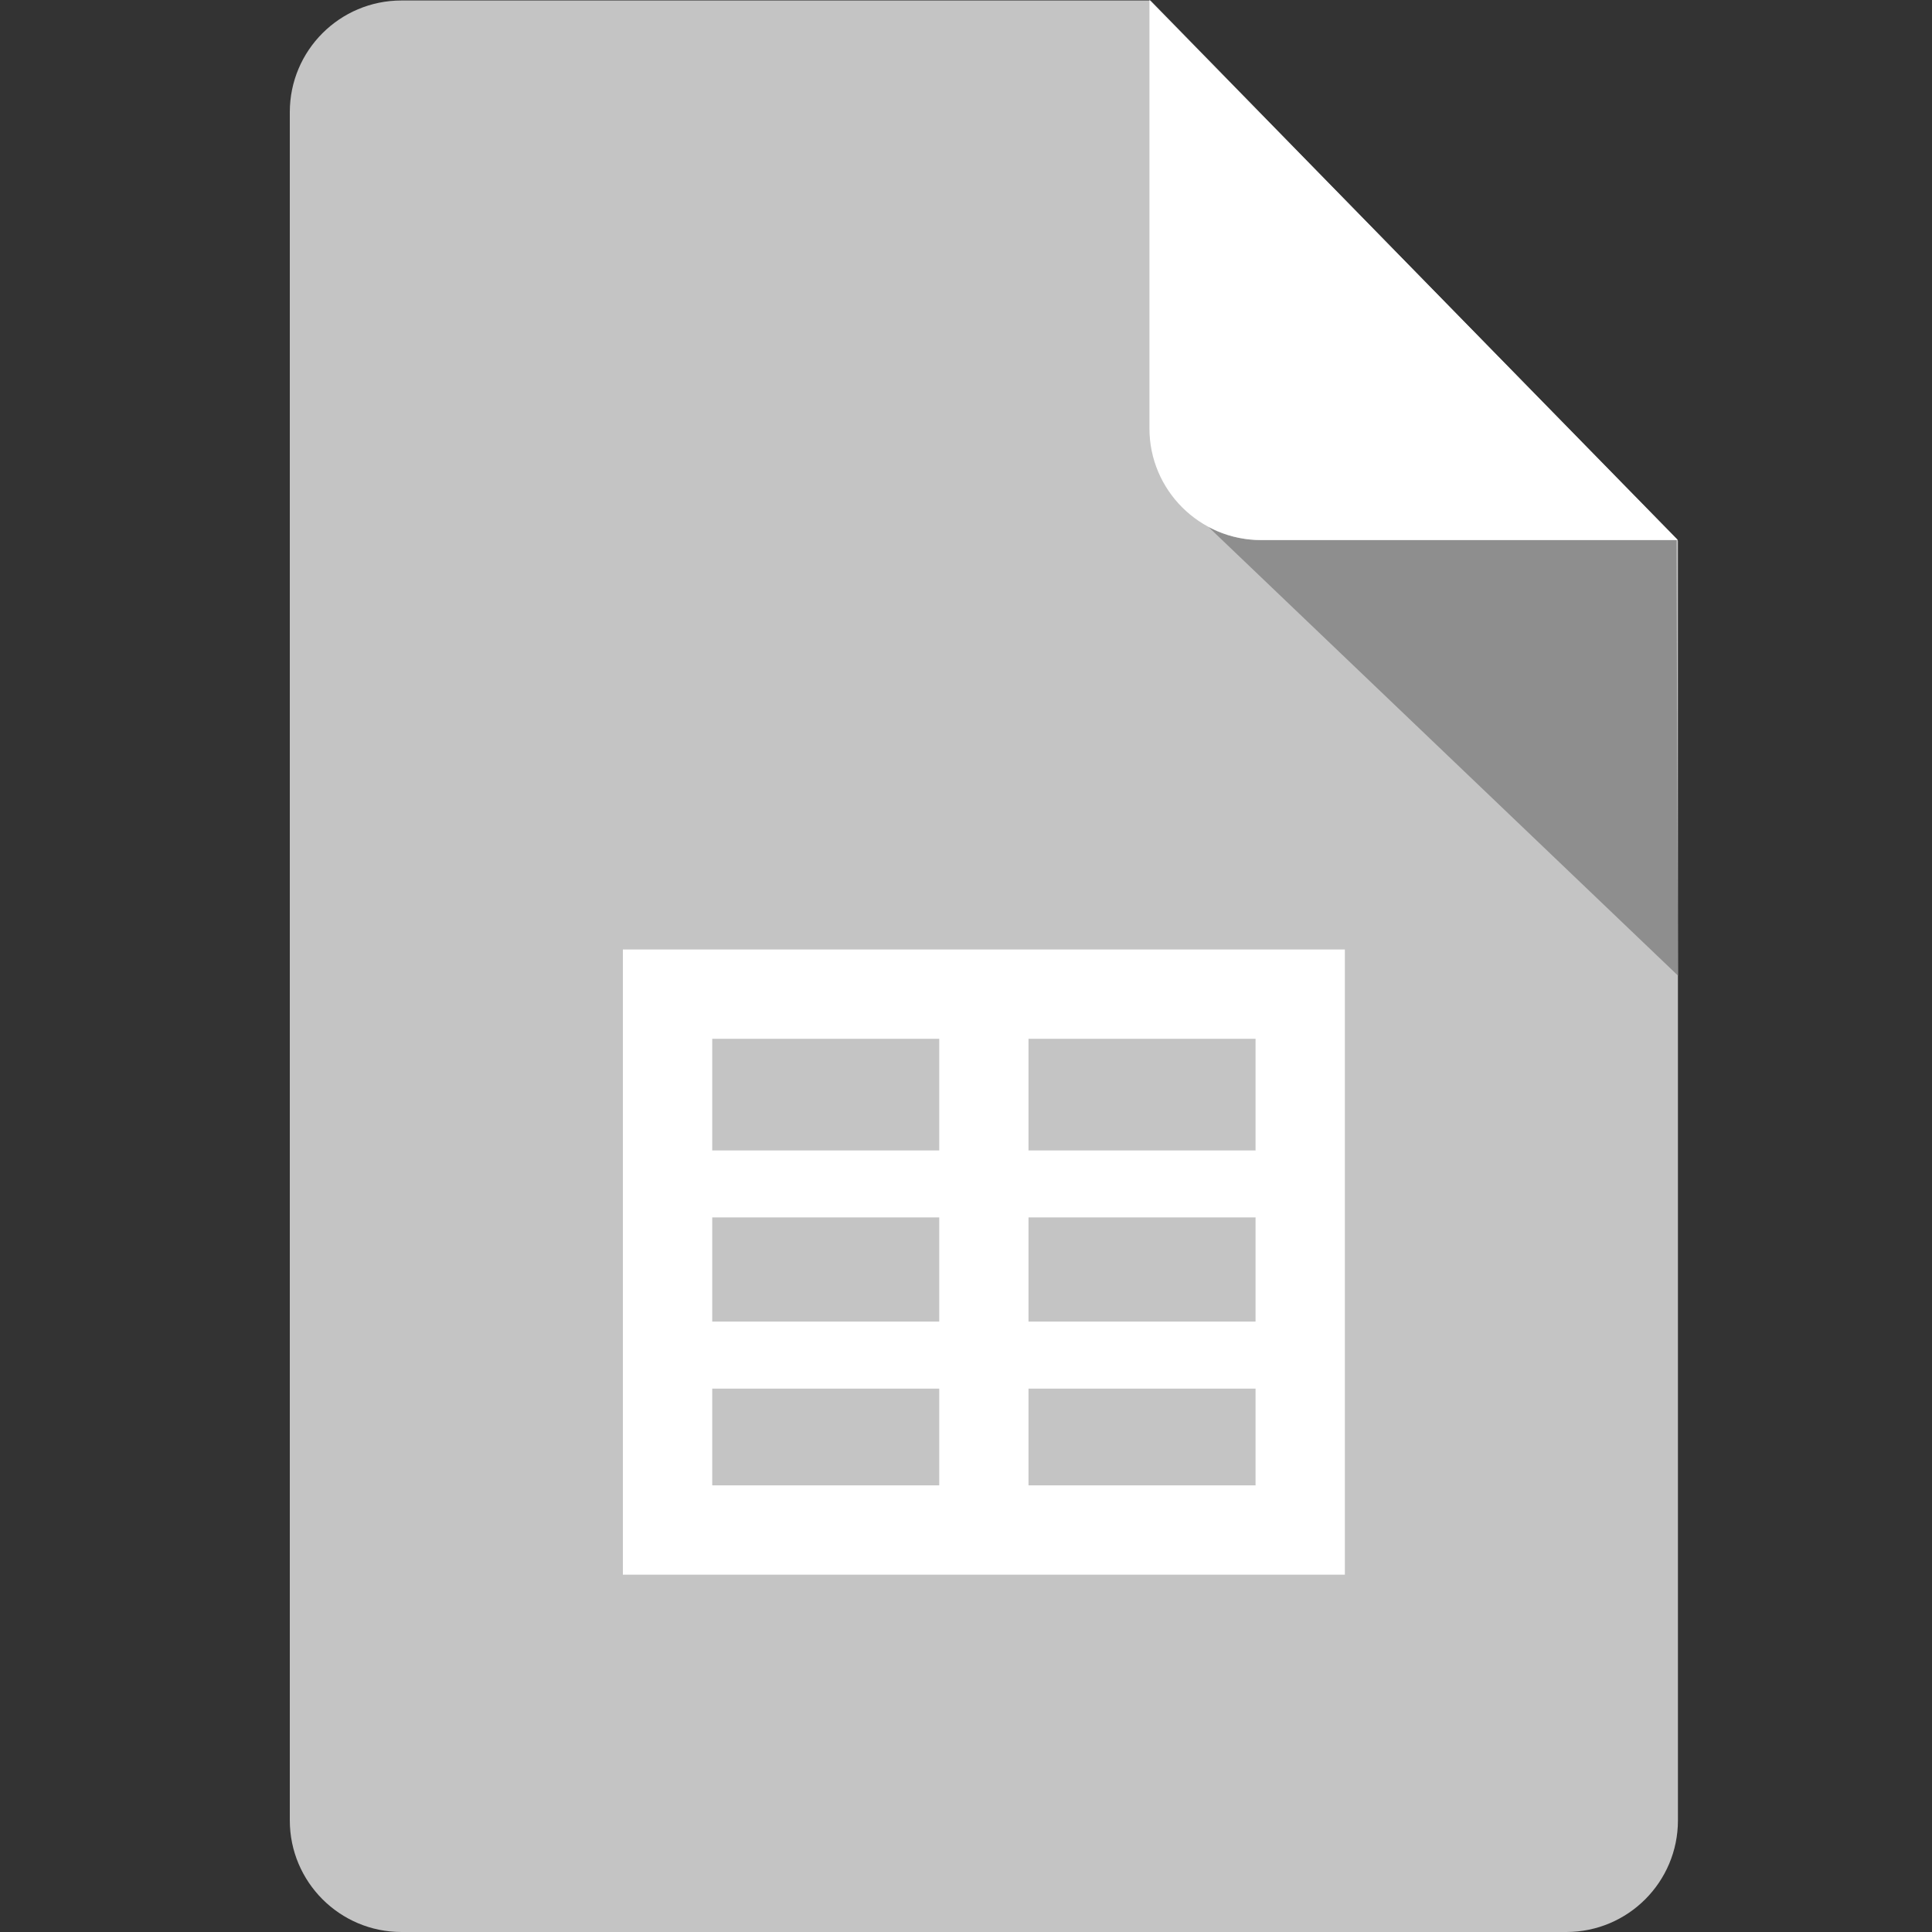 <svg width="40" height="40" viewBox="0 0 40 40" fill="none" xmlns="http://www.w3.org/2000/svg">
<rect x="0" y="0" width="40" height="40" fill="#333333" stroke="none"/>
<path d="M34.74 37.688C34.74 38.964 33.706 40 32.428 40H8.312C7.036 40 6 38.965 6 37.688V2.322C6 1.044 7.035 0.01 8.312 0.01H23.819L34.74 11.196V37.686V37.688Z" fill="#C4C4C4"/>
<path d="M25.023 10.913L34.74 20.198L34.711 11.183H34.695H26.11C25.719 11.183 25.35 11.086 25.027 10.915H25.021L25.023 10.913Z" fill="#8E8E8E"/>
<path d="M34.74 11.181H26.11C24.835 11.181 23.798 10.147 23.798 8.87V0L34.74 11.181Z" fill="white"/>
<path fill-rule="evenodd" clip-rule="evenodd" d="M27.844 32.602H12.896V19.658H27.844V32.602ZM21.294 21.507V23.819H25.995V21.507H21.294ZM21.294 25.205V27.362H25.995V25.205H21.294ZM21.294 28.75V30.753H25.995V28.75H21.294ZM19.446 30.753V28.75H14.746V30.753H19.446ZM19.446 27.362V25.205H14.746V27.362H19.446ZM19.446 23.819V21.507H14.746V23.819H19.446Z" fill="white"/>
</svg>
